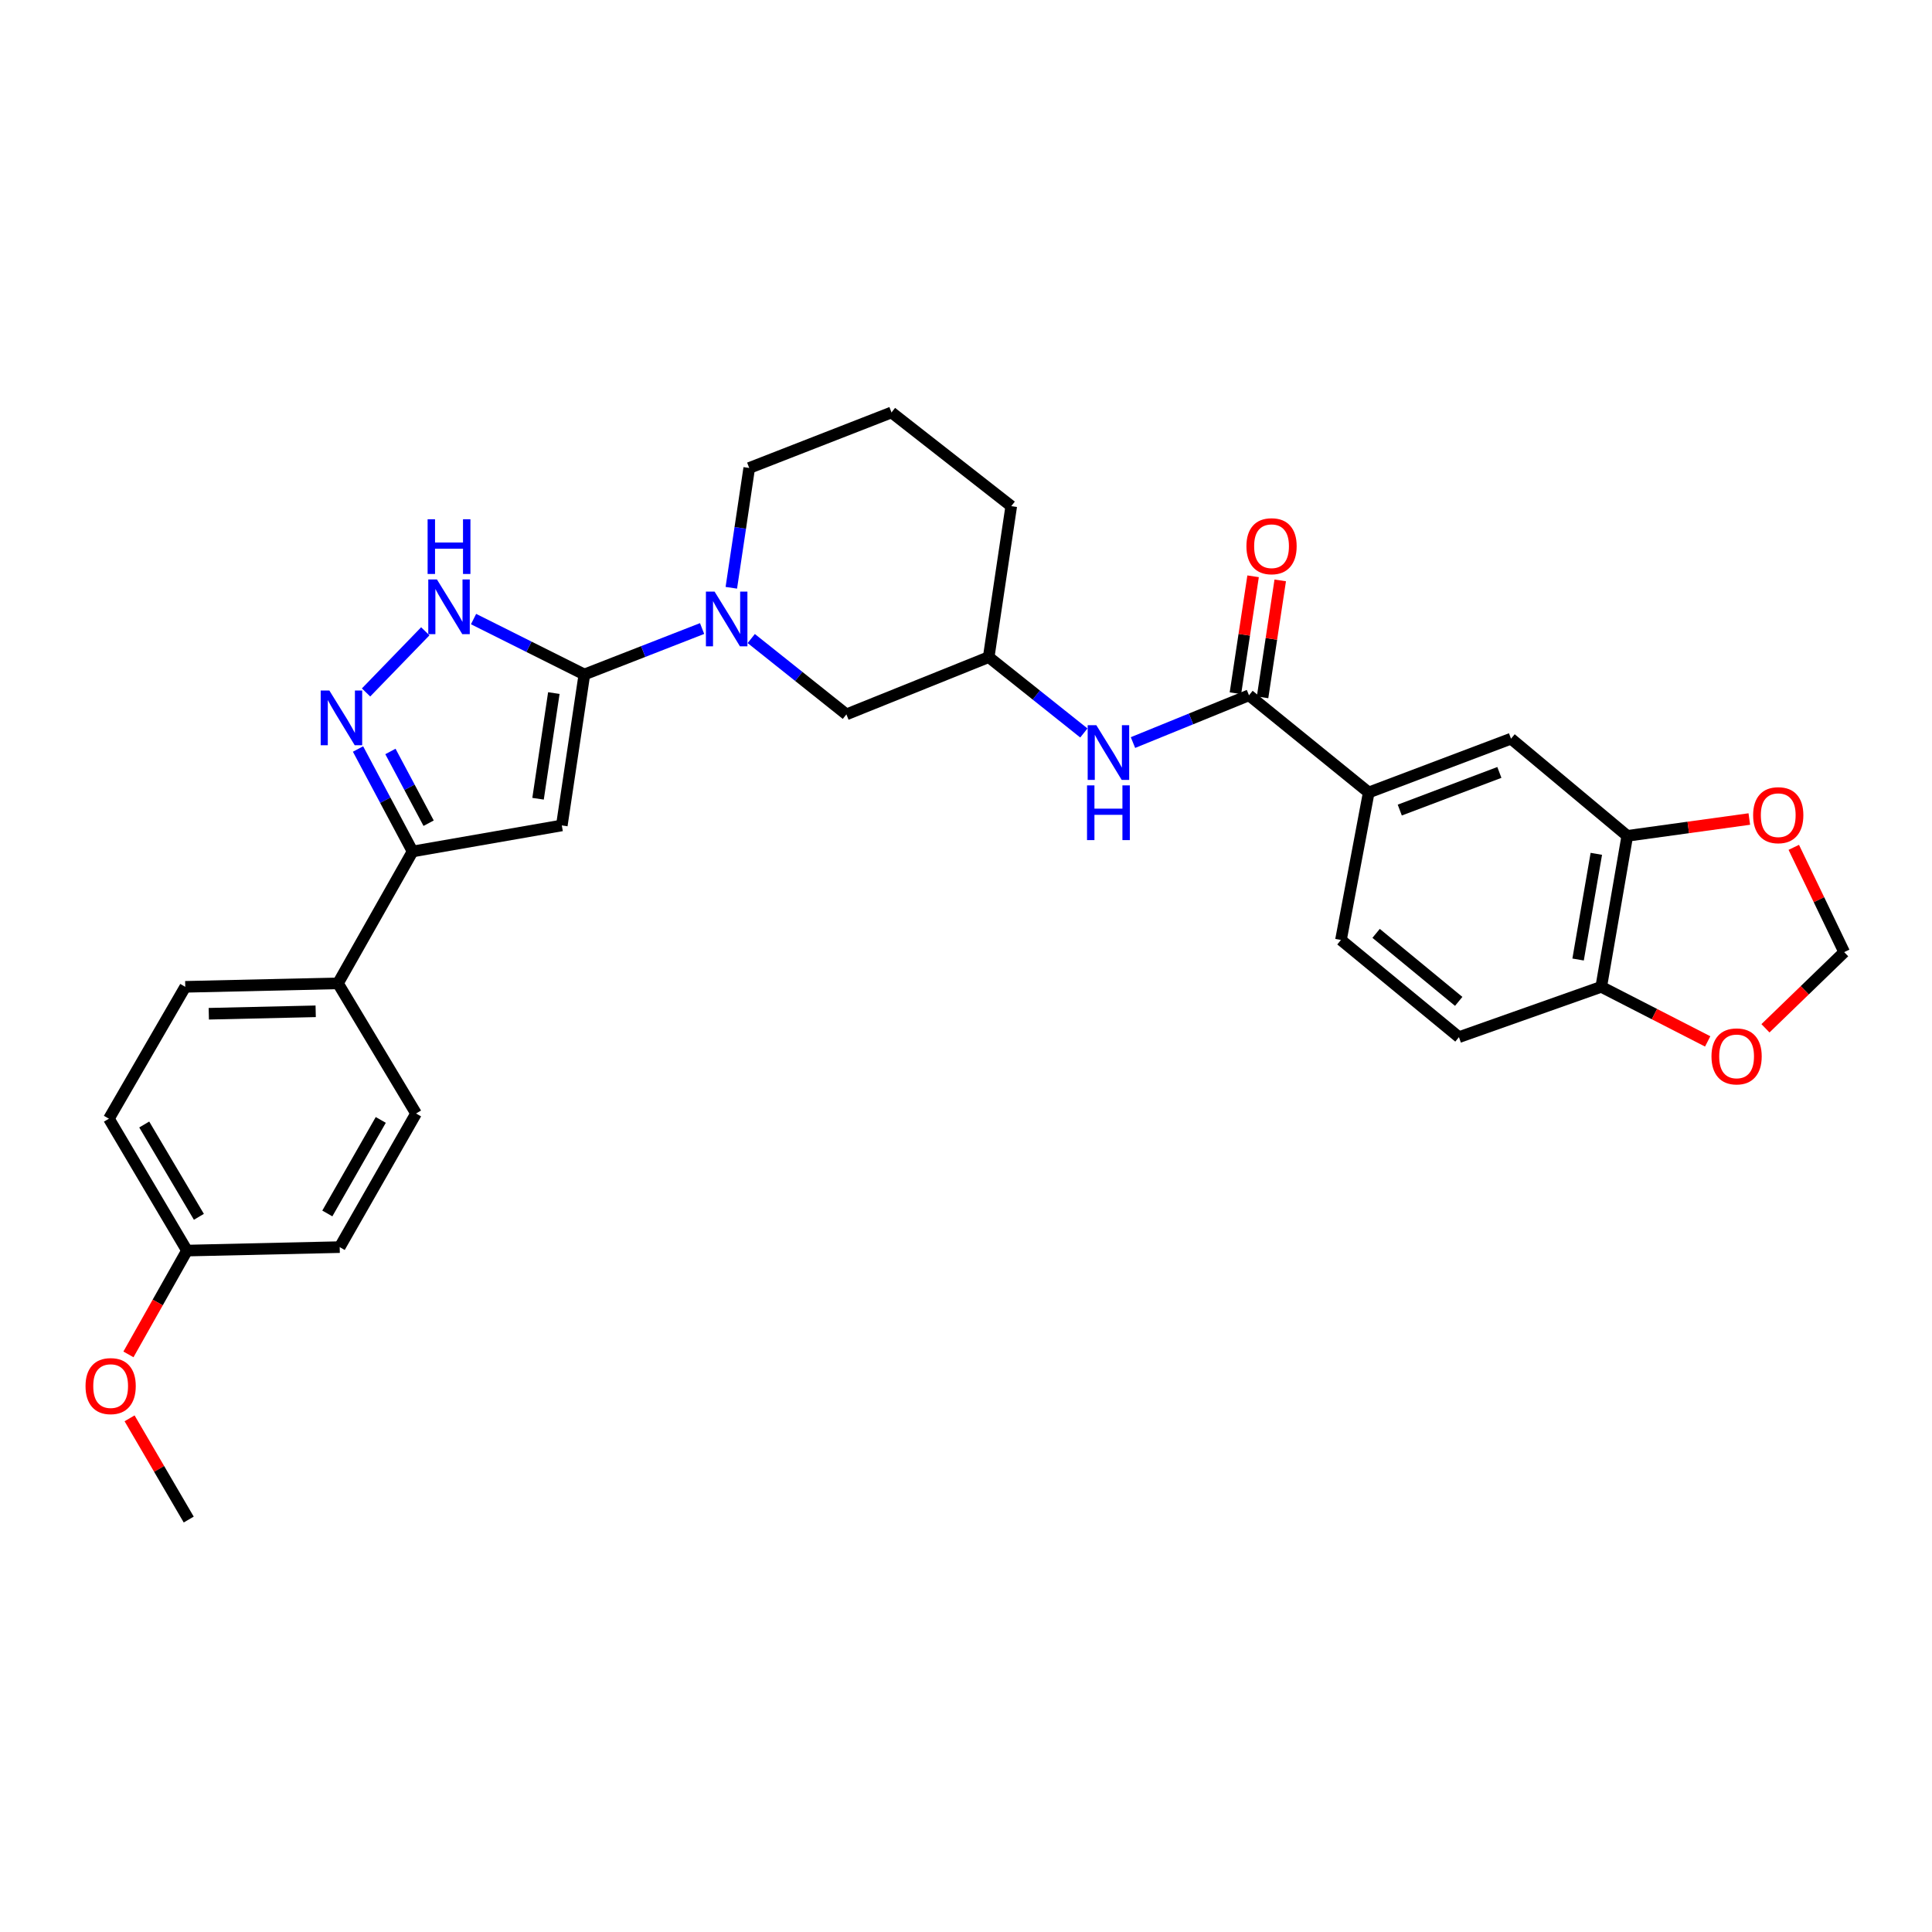 <?xml version='1.0' encoding='iso-8859-1'?>
<svg version='1.1' baseProfile='full'
              xmlns='http://www.w3.org/2000/svg'
                      xmlns:rdkit='http://www.rdkit.org/xml'
                      xmlns:xlink='http://www.w3.org/1999/xlink'
                  xml:space='preserve'
width='1000px' height='1000px' viewBox='0 0 1000 1000'>
<!-- END OF HEADER -->
<rect style='opacity:1.0;fill:#FFFFFF;stroke:none' width='1000' height='1000' x='0' y='0'> </rect>
<path class='bond-0' d='M 302.467,349.11 L 290.795,427.246' style='fill:none;fill-rule:evenodd;stroke:#000000;stroke-width:6px;stroke-linecap:butt;stroke-linejoin:miter;stroke-opacity:1' />
<path class='bond-0' d='M 286.667,358.732 L 278.497,413.427' style='fill:none;fill-rule:evenodd;stroke:#000000;stroke-width:6px;stroke-linecap:butt;stroke-linejoin:miter;stroke-opacity:1' />
<path class='bond-1' d='M 302.467,349.11 L 273.789,334.769' style='fill:none;fill-rule:evenodd;stroke:#000000;stroke-width:6px;stroke-linecap:butt;stroke-linejoin:miter;stroke-opacity:1' />
<path class='bond-1' d='M 273.789,334.769 L 245.11,320.428' style='fill:none;fill-rule:evenodd;stroke:#0000FF;stroke-width:6px;stroke-linecap:butt;stroke-linejoin:miter;stroke-opacity:1' />
<path class='bond-2' d='M 302.467,349.11 L 332.936,337.22' style='fill:none;fill-rule:evenodd;stroke:#000000;stroke-width:6px;stroke-linecap:butt;stroke-linejoin:miter;stroke-opacity:1' />
<path class='bond-2' d='M 332.936,337.22 L 363.404,325.331' style='fill:none;fill-rule:evenodd;stroke:#0000FF;stroke-width:6px;stroke-linecap:butt;stroke-linejoin:miter;stroke-opacity:1' />
<path class='bond-3' d='M 290.795,427.246 L 213.551,440.717' style='fill:none;fill-rule:evenodd;stroke:#000000;stroke-width:6px;stroke-linecap:butt;stroke-linejoin:miter;stroke-opacity:1' />
<path class='bond-4' d='M 189.469,358.41 L 220.129,326.759' style='fill:none;fill-rule:evenodd;stroke:#0000FF;stroke-width:6px;stroke-linecap:butt;stroke-linejoin:miter;stroke-opacity:1' />
<path class='bond-5' d='M 185.311,387.681 L 199.431,414.199' style='fill:none;fill-rule:evenodd;stroke:#0000FF;stroke-width:6px;stroke-linecap:butt;stroke-linejoin:miter;stroke-opacity:1' />
<path class='bond-5' d='M 199.431,414.199 L 213.551,440.717' style='fill:none;fill-rule:evenodd;stroke:#000000;stroke-width:6px;stroke-linecap:butt;stroke-linejoin:miter;stroke-opacity:1' />
<path class='bond-5' d='M 202.085,388.96 L 211.969,407.523' style='fill:none;fill-rule:evenodd;stroke:#0000FF;stroke-width:6px;stroke-linecap:butt;stroke-linejoin:miter;stroke-opacity:1' />
<path class='bond-5' d='M 211.969,407.523 L 221.853,426.085' style='fill:none;fill-rule:evenodd;stroke:#000000;stroke-width:6px;stroke-linecap:butt;stroke-linejoin:miter;stroke-opacity:1' />
<path class='bond-6' d='M 388.842,330.507 L 413.468,350.135' style='fill:none;fill-rule:evenodd;stroke:#0000FF;stroke-width:6px;stroke-linecap:butt;stroke-linejoin:miter;stroke-opacity:1' />
<path class='bond-6' d='M 413.468,350.135 L 438.094,369.763' style='fill:none;fill-rule:evenodd;stroke:#000000;stroke-width:6px;stroke-linecap:butt;stroke-linejoin:miter;stroke-opacity:1' />
<path class='bond-7' d='M 378.532,304.233 L 383.166,273.229' style='fill:none;fill-rule:evenodd;stroke:#0000FF;stroke-width:6px;stroke-linecap:butt;stroke-linejoin:miter;stroke-opacity:1' />
<path class='bond-7' d='M 383.166,273.229 L 387.8,242.224' style='fill:none;fill-rule:evenodd;stroke:#000000;stroke-width:6px;stroke-linecap:butt;stroke-linejoin:miter;stroke-opacity:1' />
<path class='bond-8' d='M 213.551,440.717 L 174.929,508.981' style='fill:none;fill-rule:evenodd;stroke:#000000;stroke-width:6px;stroke-linecap:butt;stroke-linejoin:miter;stroke-opacity:1' />
<path class='bond-9' d='M 646.476,359.882 L 616.451,372.115' style='fill:none;fill-rule:evenodd;stroke:#000000;stroke-width:6px;stroke-linecap:butt;stroke-linejoin:miter;stroke-opacity:1' />
<path class='bond-9' d='M 616.451,372.115 L 586.426,384.348' style='fill:none;fill-rule:evenodd;stroke:#0000FF;stroke-width:6px;stroke-linecap:butt;stroke-linejoin:miter;stroke-opacity:1' />
<path class='bond-10' d='M 646.476,359.882 L 708.45,410.184' style='fill:none;fill-rule:evenodd;stroke:#000000;stroke-width:6px;stroke-linecap:butt;stroke-linejoin:miter;stroke-opacity:1' />
<path class='bond-11' d='M 653.499,360.943 L 658.072,330.678' style='fill:none;fill-rule:evenodd;stroke:#000000;stroke-width:6px;stroke-linecap:butt;stroke-linejoin:miter;stroke-opacity:1' />
<path class='bond-11' d='M 658.072,330.678 L 662.645,300.412' style='fill:none;fill-rule:evenodd;stroke:#FF0000;stroke-width:6px;stroke-linecap:butt;stroke-linejoin:miter;stroke-opacity:1' />
<path class='bond-11' d='M 639.453,358.821 L 644.026,328.555' style='fill:none;fill-rule:evenodd;stroke:#000000;stroke-width:6px;stroke-linecap:butt;stroke-linejoin:miter;stroke-opacity:1' />
<path class='bond-11' d='M 644.026,328.555 L 648.599,298.29' style='fill:none;fill-rule:evenodd;stroke:#FF0000;stroke-width:6px;stroke-linecap:butt;stroke-linejoin:miter;stroke-opacity:1' />
<path class='bond-12' d='M 708.45,410.184 L 782.095,382.342' style='fill:none;fill-rule:evenodd;stroke:#000000;stroke-width:6px;stroke-linecap:butt;stroke-linejoin:miter;stroke-opacity:1' />
<path class='bond-12' d='M 724.52,419.295 L 776.072,399.806' style='fill:none;fill-rule:evenodd;stroke:#000000;stroke-width:6px;stroke-linecap:butt;stroke-linejoin:miter;stroke-opacity:1' />
<path class='bond-13' d='M 708.45,410.184 L 694.079,486.529' style='fill:none;fill-rule:evenodd;stroke:#000000;stroke-width:6px;stroke-linecap:butt;stroke-linejoin:miter;stroke-opacity:1' />
<path class='bond-14' d='M 561,379.383 L 536.374,359.752' style='fill:none;fill-rule:evenodd;stroke:#0000FF;stroke-width:6px;stroke-linecap:butt;stroke-linejoin:miter;stroke-opacity:1' />
<path class='bond-14' d='M 536.374,359.752 L 511.748,340.121' style='fill:none;fill-rule:evenodd;stroke:#000000;stroke-width:6px;stroke-linecap:butt;stroke-linejoin:miter;stroke-opacity:1' />
<path class='bond-15' d='M 842.278,432.636 L 782.095,382.342' style='fill:none;fill-rule:evenodd;stroke:#000000;stroke-width:6px;stroke-linecap:butt;stroke-linejoin:miter;stroke-opacity:1' />
<path class='bond-16' d='M 842.278,432.636 L 873.86,428.279' style='fill:none;fill-rule:evenodd;stroke:#000000;stroke-width:6px;stroke-linecap:butt;stroke-linejoin:miter;stroke-opacity:1' />
<path class='bond-16' d='M 873.86,428.279 L 905.442,423.922' style='fill:none;fill-rule:evenodd;stroke:#FF0000;stroke-width:6px;stroke-linecap:butt;stroke-linejoin:miter;stroke-opacity:1' />
<path class='bond-17' d='M 842.278,432.636 L 828.799,510.78' style='fill:none;fill-rule:evenodd;stroke:#000000;stroke-width:6px;stroke-linecap:butt;stroke-linejoin:miter;stroke-opacity:1' />
<path class='bond-17' d='M 826.257,441.943 L 816.822,496.644' style='fill:none;fill-rule:evenodd;stroke:#000000;stroke-width:6px;stroke-linecap:butt;stroke-linejoin:miter;stroke-opacity:1' />
<path class='bond-18' d='M 438.094,369.763 L 511.748,340.121' style='fill:none;fill-rule:evenodd;stroke:#000000;stroke-width:6px;stroke-linecap:butt;stroke-linejoin:miter;stroke-opacity:1' />
<path class='bond-19' d='M 828.799,510.78 L 755.153,536.823' style='fill:none;fill-rule:evenodd;stroke:#000000;stroke-width:6px;stroke-linecap:butt;stroke-linejoin:miter;stroke-opacity:1' />
<path class='bond-20' d='M 828.799,510.78 L 856.346,524.904' style='fill:none;fill-rule:evenodd;stroke:#000000;stroke-width:6px;stroke-linecap:butt;stroke-linejoin:miter;stroke-opacity:1' />
<path class='bond-20' d='M 856.346,524.904 L 883.893,539.029' style='fill:none;fill-rule:evenodd;stroke:#FF0000;stroke-width:6px;stroke-linecap:butt;stroke-linejoin:miter;stroke-opacity:1' />
<path class='bond-21' d='M 174.929,508.981 L 95.893,510.78' style='fill:none;fill-rule:evenodd;stroke:#000000;stroke-width:6px;stroke-linecap:butt;stroke-linejoin:miter;stroke-opacity:1' />
<path class='bond-21' d='M 163.397,523.452 L 108.072,524.712' style='fill:none;fill-rule:evenodd;stroke:#000000;stroke-width:6px;stroke-linecap:butt;stroke-linejoin:miter;stroke-opacity:1' />
<path class='bond-22' d='M 174.929,508.981 L 215.35,576.345' style='fill:none;fill-rule:evenodd;stroke:#000000;stroke-width:6px;stroke-linecap:butt;stroke-linejoin:miter;stroke-opacity:1' />
<path class='bond-23' d='M 928.46,438.585 L 941.503,465.702' style='fill:none;fill-rule:evenodd;stroke:#FF0000;stroke-width:6px;stroke-linecap:butt;stroke-linejoin:miter;stroke-opacity:1' />
<path class='bond-23' d='M 941.503,465.702 L 954.545,492.819' style='fill:none;fill-rule:evenodd;stroke:#000000;stroke-width:6px;stroke-linecap:butt;stroke-linejoin:miter;stroke-opacity:1' />
<path class='bond-24' d='M 913.799,532.249 L 934.172,512.534' style='fill:none;fill-rule:evenodd;stroke:#FF0000;stroke-width:6px;stroke-linecap:butt;stroke-linejoin:miter;stroke-opacity:1' />
<path class='bond-24' d='M 934.172,512.534 L 954.545,492.819' style='fill:none;fill-rule:evenodd;stroke:#000000;stroke-width:6px;stroke-linecap:butt;stroke-linejoin:miter;stroke-opacity:1' />
<path class='bond-25' d='M 511.748,340.121 L 523.42,261.985' style='fill:none;fill-rule:evenodd;stroke:#000000;stroke-width:6px;stroke-linecap:butt;stroke-linejoin:miter;stroke-opacity:1' />
<path class='bond-26' d='M 694.079,486.529 L 755.153,536.823' style='fill:none;fill-rule:evenodd;stroke:#000000;stroke-width:6px;stroke-linecap:butt;stroke-linejoin:miter;stroke-opacity:1' />
<path class='bond-26' d='M 712.27,483.107 L 755.022,518.313' style='fill:none;fill-rule:evenodd;stroke:#000000;stroke-width:6px;stroke-linecap:butt;stroke-linejoin:miter;stroke-opacity:1' />
<path class='bond-27' d='M 95.893,510.78 L 56.371,579.036' style='fill:none;fill-rule:evenodd;stroke:#000000;stroke-width:6px;stroke-linecap:butt;stroke-linejoin:miter;stroke-opacity:1' />
<path class='bond-28' d='M 215.35,576.345 L 175.828,645.508' style='fill:none;fill-rule:evenodd;stroke:#000000;stroke-width:6px;stroke-linecap:butt;stroke-linejoin:miter;stroke-opacity:1' />
<path class='bond-28' d='M 197.088,579.671 L 169.423,628.086' style='fill:none;fill-rule:evenodd;stroke:#000000;stroke-width:6px;stroke-linecap:butt;stroke-linejoin:miter;stroke-opacity:1' />
<path class='bond-29' d='M 387.8,242.224 L 461.446,213.483' style='fill:none;fill-rule:evenodd;stroke:#000000;stroke-width:6px;stroke-linecap:butt;stroke-linejoin:miter;stroke-opacity:1' />
<path class='bond-30' d='M 96.785,647.299 L 175.828,645.508' style='fill:none;fill-rule:evenodd;stroke:#000000;stroke-width:6px;stroke-linecap:butt;stroke-linejoin:miter;stroke-opacity:1' />
<path class='bond-31' d='M 96.785,647.299 L 81.633,674.165' style='fill:none;fill-rule:evenodd;stroke:#000000;stroke-width:6px;stroke-linecap:butt;stroke-linejoin:miter;stroke-opacity:1' />
<path class='bond-31' d='M 81.633,674.165 L 66.481,701.031' style='fill:none;fill-rule:evenodd;stroke:#FF0000;stroke-width:6px;stroke-linecap:butt;stroke-linejoin:miter;stroke-opacity:1' />
<path class='bond-32' d='M 96.785,647.299 L 56.371,579.036' style='fill:none;fill-rule:evenodd;stroke:#000000;stroke-width:6px;stroke-linecap:butt;stroke-linejoin:miter;stroke-opacity:1' />
<path class='bond-32' d='M 102.946,629.823 L 74.657,582.039' style='fill:none;fill-rule:evenodd;stroke:#000000;stroke-width:6px;stroke-linecap:butt;stroke-linejoin:miter;stroke-opacity:1' />
<path class='bond-33' d='M 67.067,734.125 L 82.376,760.321' style='fill:none;fill-rule:evenodd;stroke:#FF0000;stroke-width:6px;stroke-linecap:butt;stroke-linejoin:miter;stroke-opacity:1' />
<path class='bond-33' d='M 82.376,760.321 L 97.684,786.517' style='fill:none;fill-rule:evenodd;stroke:#000000;stroke-width:6px;stroke-linecap:butt;stroke-linejoin:miter;stroke-opacity:1' />
<path class='bond-34' d='M 461.446,213.483 L 523.42,261.985' style='fill:none;fill-rule:evenodd;stroke:#000000;stroke-width:6px;stroke-linecap:butt;stroke-linejoin:miter;stroke-opacity:1' />
<path  class='atom-2' d='M 170.468 357.402
L 179.748 372.402
Q 180.668 373.882, 182.148 376.562
Q 183.628 379.242, 183.708 379.402
L 183.708 357.402
L 187.468 357.402
L 187.468 385.722
L 183.588 385.722
L 173.628 369.322
Q 172.468 367.402, 171.228 365.202
Q 170.028 363.002, 169.668 362.322
L 169.668 385.722
L 165.988 385.722
L 165.988 357.402
L 170.468 357.402
' fill='#0000FF'/>
<path  class='atom-3' d='M 226.152 299.919
L 235.432 314.919
Q 236.352 316.399, 237.832 319.079
Q 239.312 321.759, 239.392 321.919
L 239.392 299.919
L 243.152 299.919
L 243.152 328.239
L 239.272 328.239
L 229.312 311.839
Q 228.152 309.919, 226.912 307.719
Q 225.712 305.519, 225.352 304.839
L 225.352 328.239
L 221.672 328.239
L 221.672 299.919
L 226.152 299.919
' fill='#0000FF'/>
<path  class='atom-3' d='M 221.332 268.767
L 225.172 268.767
L 225.172 280.807
L 239.652 280.807
L 239.652 268.767
L 243.492 268.767
L 243.492 297.087
L 239.652 297.087
L 239.652 284.007
L 225.172 284.007
L 225.172 297.087
L 221.332 297.087
L 221.332 268.767
' fill='#0000FF'/>
<path  class='atom-4' d='M 369.861 306.208
L 379.141 321.208
Q 380.061 322.688, 381.541 325.368
Q 383.021 328.048, 383.101 328.208
L 383.101 306.208
L 386.861 306.208
L 386.861 334.528
L 382.981 334.528
L 373.021 318.128
Q 371.861 316.208, 370.621 314.008
Q 369.421 311.808, 369.061 311.128
L 369.061 334.528
L 365.381 334.528
L 365.381 306.208
L 369.861 306.208
' fill='#0000FF'/>
<path  class='atom-8' d='M 567.462 375.364
L 576.742 390.364
Q 577.662 391.844, 579.142 394.524
Q 580.622 397.204, 580.702 397.364
L 580.702 375.364
L 584.462 375.364
L 584.462 403.684
L 580.582 403.684
L 570.622 387.284
Q 569.462 385.364, 568.222 383.164
Q 567.022 380.964, 566.662 380.284
L 566.662 403.684
L 562.982 403.684
L 562.982 375.364
L 567.462 375.364
' fill='#0000FF'/>
<path  class='atom-8' d='M 562.642 406.516
L 566.482 406.516
L 566.482 418.556
L 580.962 418.556
L 580.962 406.516
L 584.802 406.516
L 584.802 434.836
L 580.962 434.836
L 580.962 421.756
L 566.482 421.756
L 566.482 434.836
L 562.642 434.836
L 562.642 406.516
' fill='#0000FF'/>
<path  class='atom-14' d='M 907.414 421.936
Q 907.414 415.136, 910.774 411.336
Q 914.134 407.536, 920.414 407.536
Q 926.694 407.536, 930.054 411.336
Q 933.414 415.136, 933.414 421.936
Q 933.414 428.816, 930.014 432.736
Q 926.614 436.616, 920.414 436.616
Q 914.174 436.616, 910.774 432.736
Q 907.414 428.856, 907.414 421.936
M 920.414 433.416
Q 924.734 433.416, 927.054 430.536
Q 929.414 427.616, 929.414 421.936
Q 929.414 416.376, 927.054 413.576
Q 924.734 410.736, 920.414 410.736
Q 916.094 410.736, 913.734 413.536
Q 911.414 416.336, 911.414 421.936
Q 911.414 427.656, 913.734 430.536
Q 916.094 433.416, 920.414 433.416
' fill='#FF0000'/>
<path  class='atom-15' d='M 885.861 546.783
Q 885.861 539.983, 889.221 536.183
Q 892.581 532.383, 898.861 532.383
Q 905.141 532.383, 908.501 536.183
Q 911.861 539.983, 911.861 546.783
Q 911.861 553.663, 908.461 557.583
Q 905.061 561.463, 898.861 561.463
Q 892.621 561.463, 889.221 557.583
Q 885.861 553.703, 885.861 546.783
M 898.861 558.263
Q 903.181 558.263, 905.501 555.383
Q 907.861 552.463, 907.861 546.783
Q 907.861 541.223, 905.501 538.423
Q 903.181 535.583, 898.861 535.583
Q 894.541 535.583, 892.181 538.383
Q 889.861 541.183, 889.861 546.783
Q 889.861 552.503, 892.181 555.383
Q 894.541 558.263, 898.861 558.263
' fill='#FF0000'/>
<path  class='atom-17' d='M 645.148 282.718
Q 645.148 275.918, 648.508 272.118
Q 651.868 268.318, 658.148 268.318
Q 664.428 268.318, 667.788 272.118
Q 671.148 275.918, 671.148 282.718
Q 671.148 289.598, 667.748 293.518
Q 664.348 297.398, 658.148 297.398
Q 651.908 297.398, 648.508 293.518
Q 645.148 289.638, 645.148 282.718
M 658.148 294.198
Q 662.468 294.198, 664.788 291.318
Q 667.148 288.398, 667.148 282.718
Q 667.148 277.158, 664.788 274.358
Q 662.468 271.518, 658.148 271.518
Q 653.828 271.518, 651.468 274.318
Q 649.148 277.118, 649.148 282.718
Q 649.148 288.438, 651.468 291.318
Q 653.828 294.198, 658.148 294.198
' fill='#FF0000'/>
<path  class='atom-27' d='M 44.271 717.442
Q 44.271 710.642, 47.631 706.842
Q 50.991 703.042, 57.271 703.042
Q 63.551 703.042, 66.911 706.842
Q 70.271 710.642, 70.271 717.442
Q 70.271 724.322, 66.871 728.242
Q 63.471 732.122, 57.271 732.122
Q 51.031 732.122, 47.631 728.242
Q 44.271 724.362, 44.271 717.442
M 57.271 728.922
Q 61.591 728.922, 63.911 726.042
Q 66.271 723.122, 66.271 717.442
Q 66.271 711.882, 63.911 709.082
Q 61.591 706.242, 57.271 706.242
Q 52.951 706.242, 50.591 709.042
Q 48.271 711.842, 48.271 717.442
Q 48.271 723.162, 50.591 726.042
Q 52.951 728.922, 57.271 728.922
' fill='#FF0000'/>
</svg>
